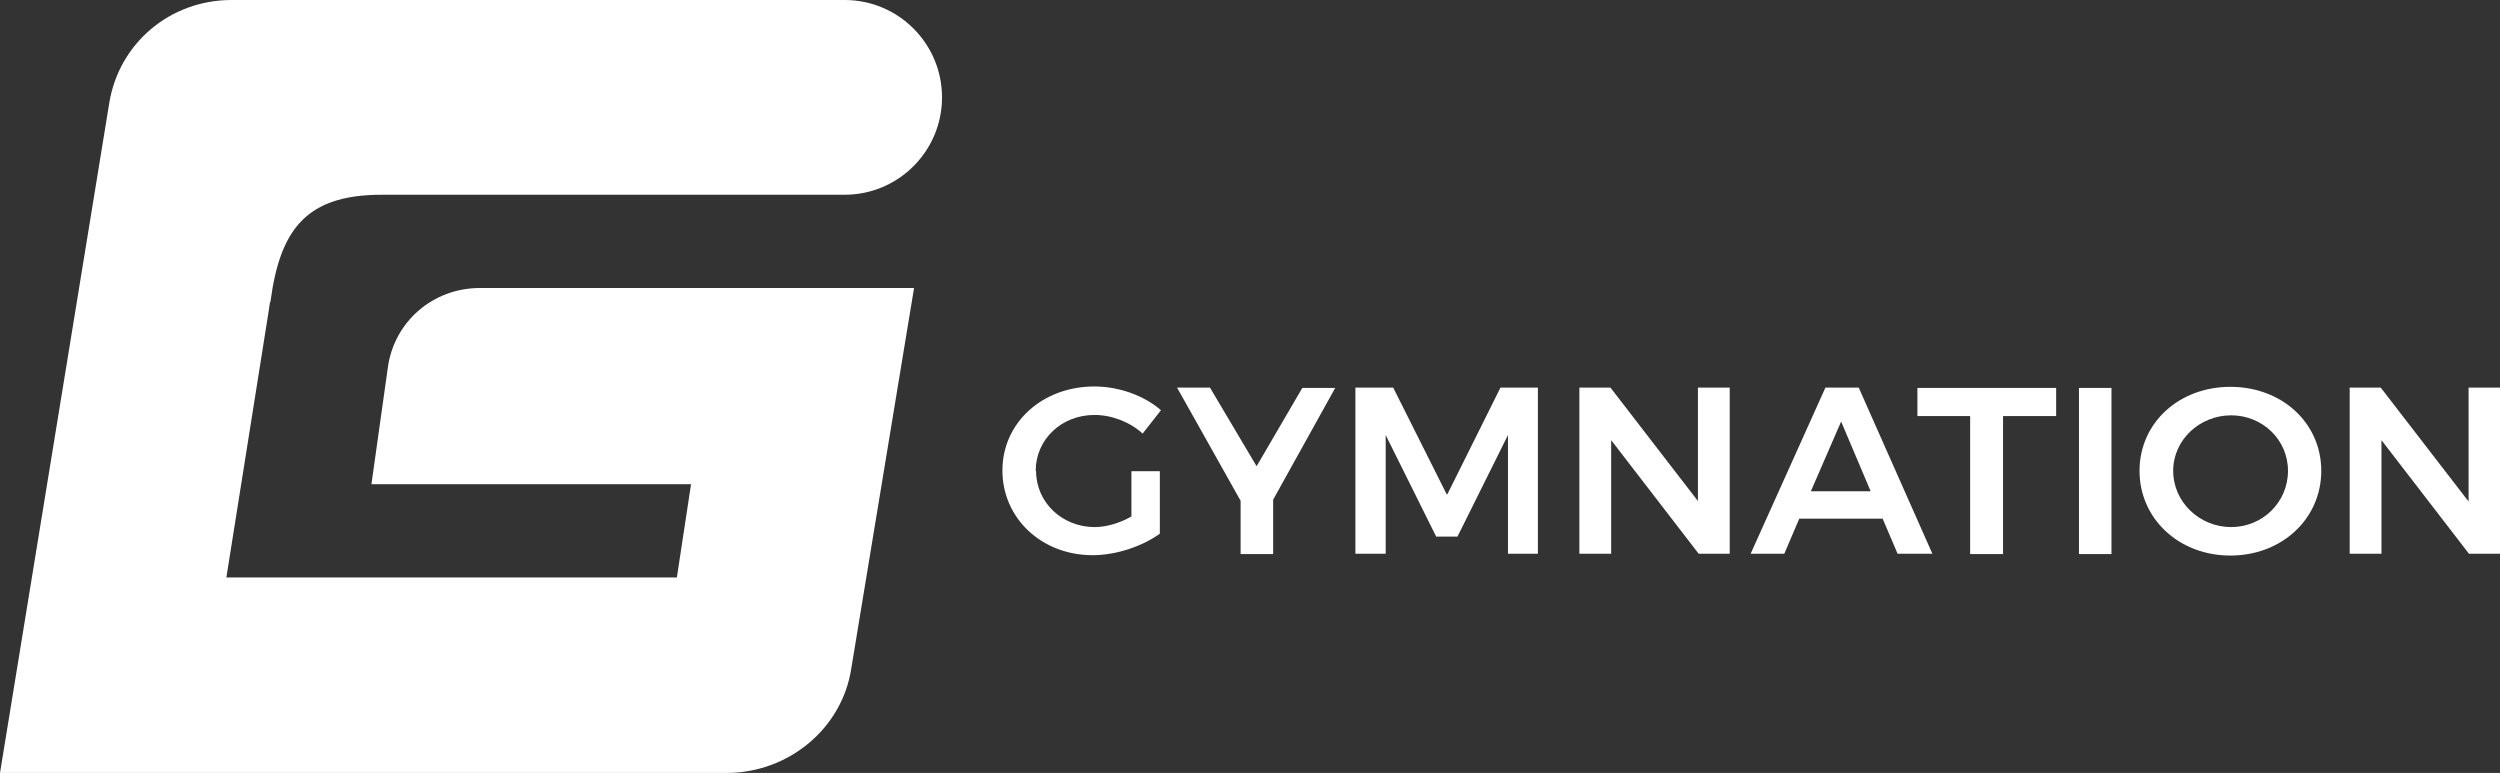 <svg xmlns="http://www.w3.org/2000/svg" width="207" height="64" viewBox="0 0 207 64" fill="none"><rect x="0" y="0" width="207" height="64" fill="#333333" stroke="none"/><path d="M22.387 25.019L22.573 23.815C23.53 18.409 25.969 16.124 31.651 16.124H69.941C74.387 16.124 78 12.51 78 8.062C78 3.614 74.387 0 69.941 0C69.91 0 69.879 0 69.817 0C69.817 0 69.786 0 69.755 0H19.176C14.081 0 9.85 3.583 9.048 8.525L0 64H60.152C65.278 64 69.755 60.324 70.496 55.29L75.684 23.846H39.741C35.85 23.846 32.639 26.625 32.114 30.425L30.755 40.093H57.218L56.045 47.815H18.744L22.202 26.039C22.202 26.039 22.264 25.606 22.356 25.019" fill="white"></path><path d="M85.787 38.985C85.787 41.616 87.954 43.642 90.647 43.642C91.607 43.642 92.722 43.309 93.682 42.765V39.015H96.035V44.186C94.579 45.244 92.412 45.97 90.462 45.97C86.251 45.97 83 42.916 83 38.955C83 34.993 86.313 32 90.617 32C92.66 32 94.734 32.756 96.128 33.965L94.611 35.901C93.558 34.933 92.041 34.358 90.617 34.358C87.892 34.358 85.756 36.385 85.756 38.985M104.023 38.562L100.184 32.091H97.459L102.722 41.464V45.879H105.416V41.374L110.556 32.121H107.831L104.054 38.592L104.023 38.562ZM119.782 40.92L115.355 32.091H112.227V45.849H114.735V36.022L118.915 44.428H120.68L124.86 36.022V45.849H127.337V32.091H124.24L119.844 40.92H119.782ZM140.619 41.525L133.343 32.091H130.773V45.849H133.405V36.445L140.65 45.849H143.22V32.091H140.588V41.525H140.619ZM153.901 32.091L160.001 45.849H157.121L155.883 42.946H148.979L147.74 45.849H144.954L151.146 32.091H153.932H153.901ZM154.892 40.678L152.446 34.903L149.938 40.678H154.892ZM158.731 34.449H163.128V45.879H165.852V34.449H170.249V32.121H158.762V34.449H158.731ZM172.138 45.879H174.831V32.121H172.138V45.879ZM192.201 38.985C192.201 42.946 188.95 46 184.677 46C180.404 46 177.153 42.946 177.153 38.985C177.153 35.024 180.404 32.03 184.677 32.03C188.95 32.03 192.201 35.024 192.201 38.985ZM189.445 38.985C189.445 36.385 187.309 34.389 184.739 34.389C182.169 34.389 179.94 36.385 179.94 38.985C179.94 41.585 182.138 43.642 184.739 43.642C187.34 43.642 189.445 41.585 189.445 38.985ZM204.399 32.091V41.525L197.123 32.091H194.554V45.849H197.185V36.445L204.43 45.849H207V32.091H204.399Z" fill="white"></path></svg>